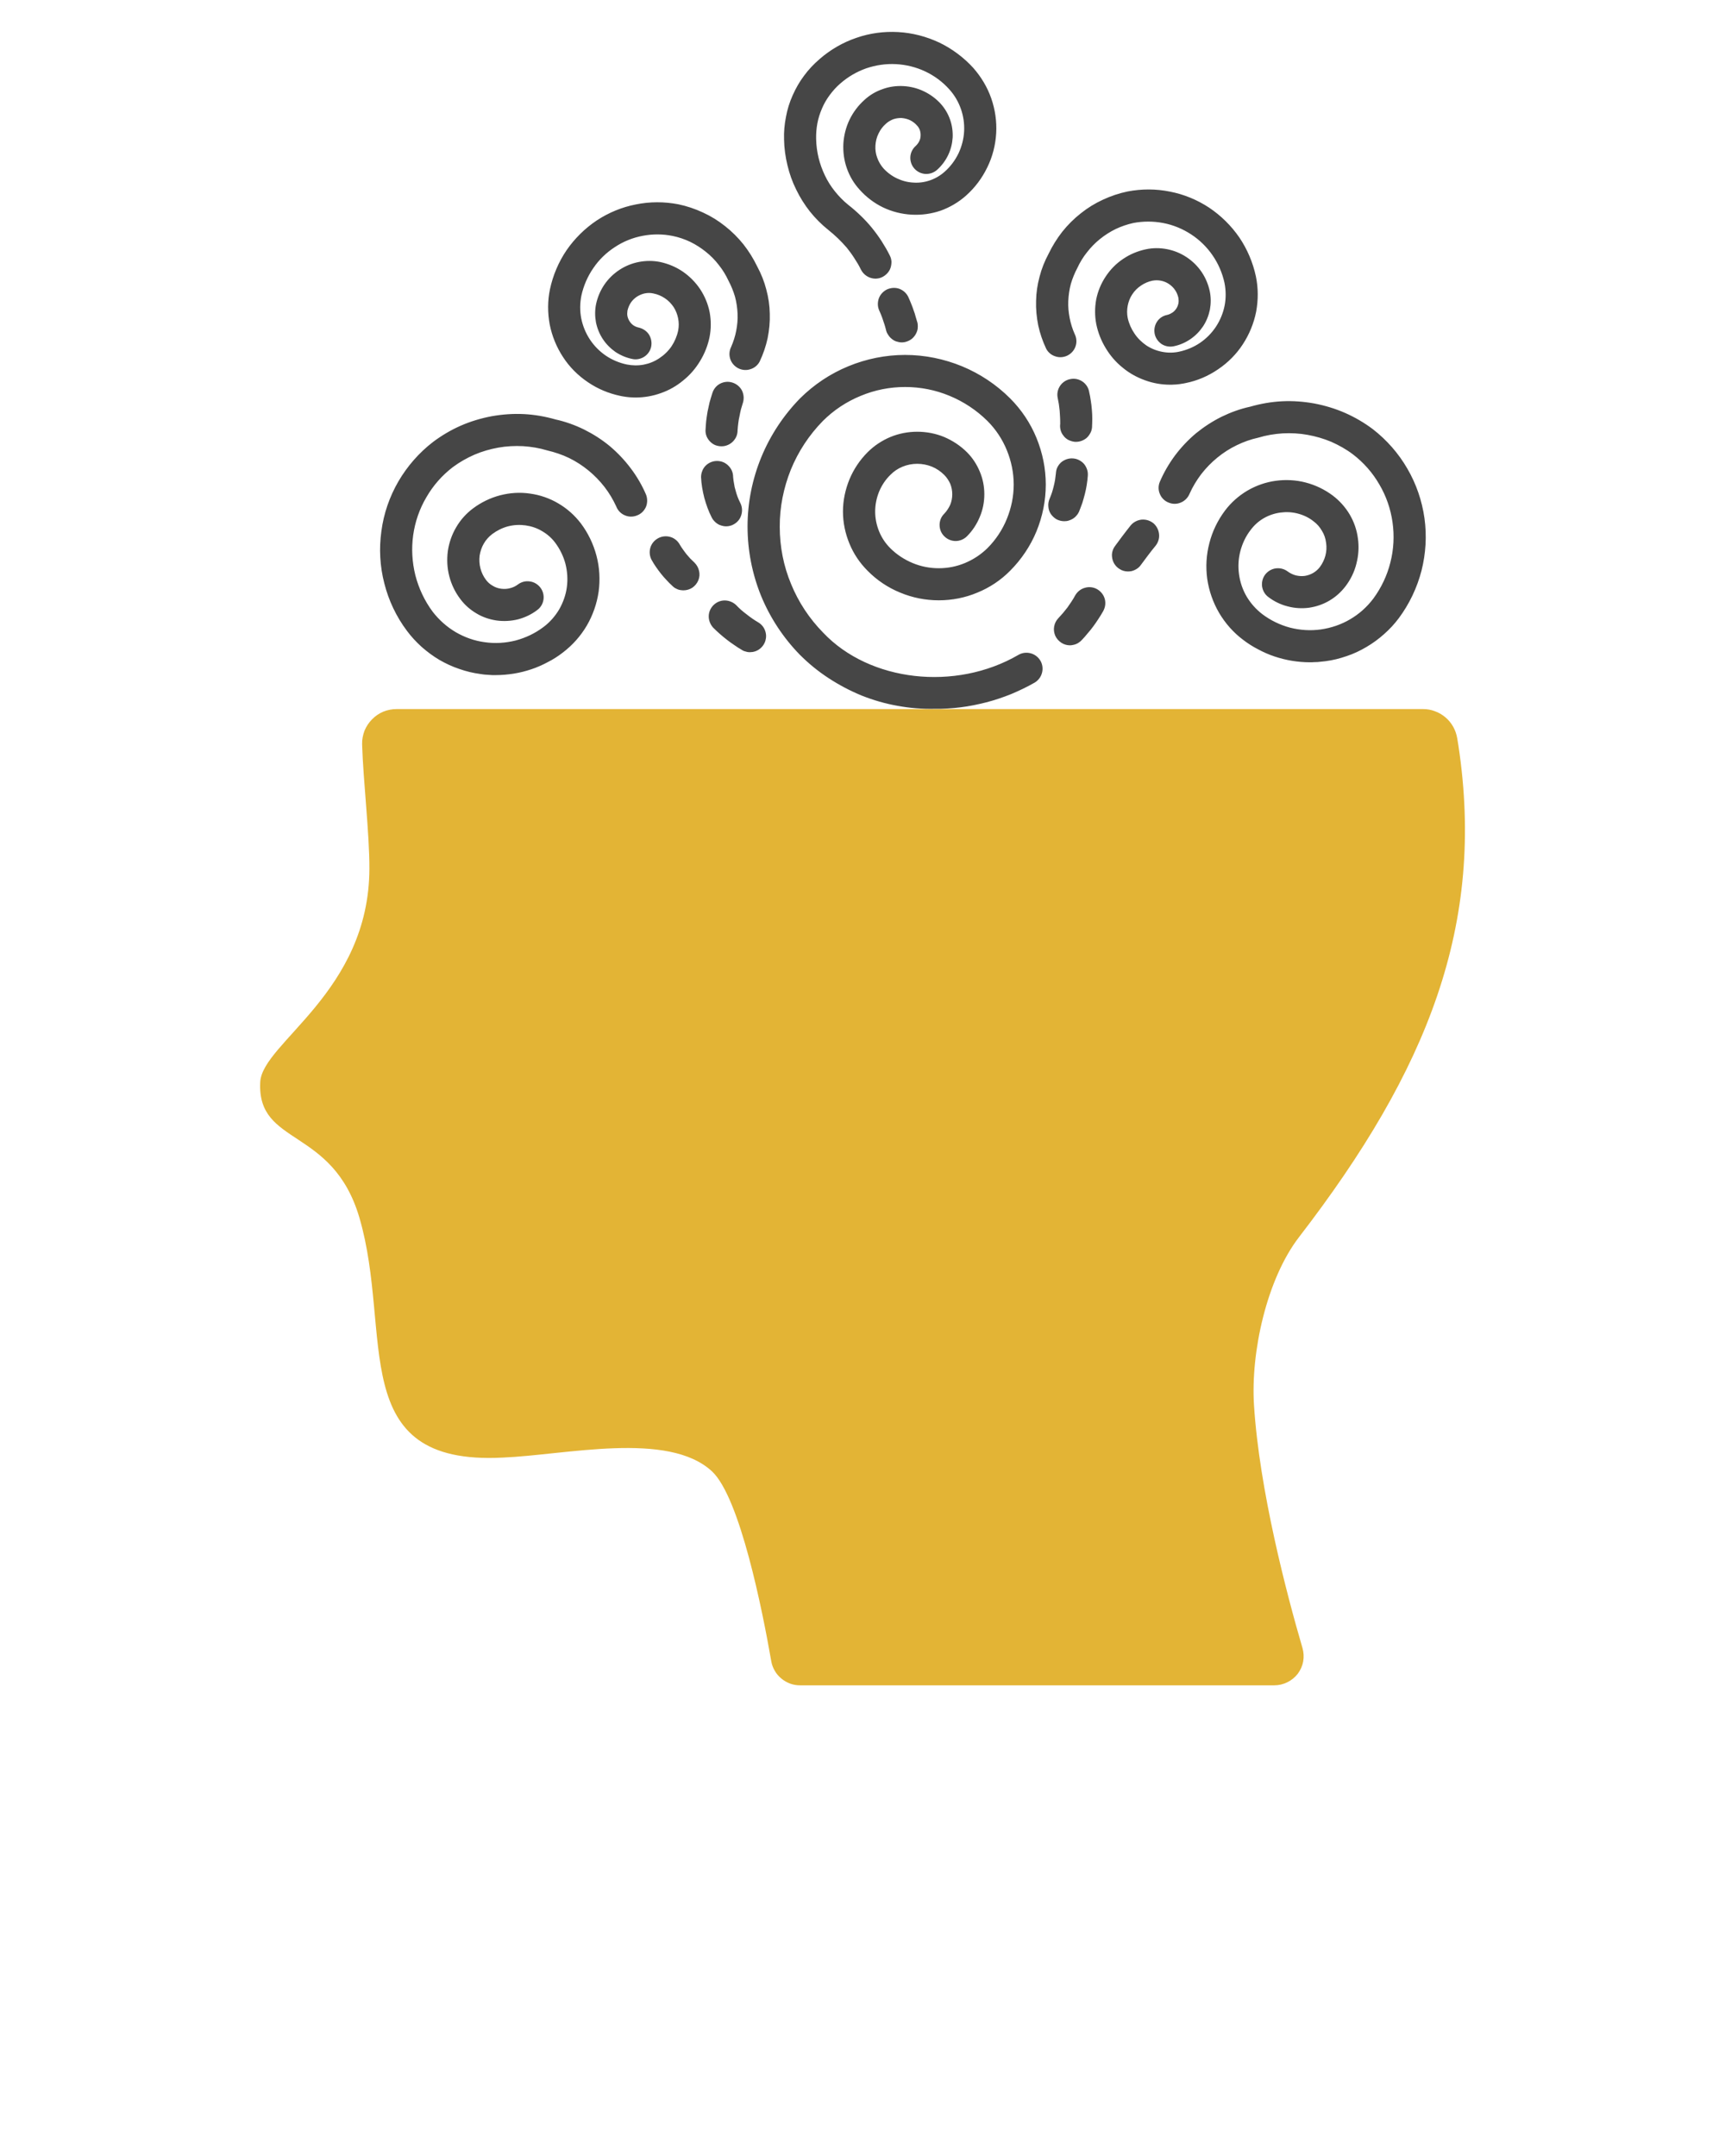 <svg xmlns="http://www.w3.org/2000/svg" viewBox="0 0 128 160" width="128" height="160">
	<style>
		tspan { white-space:pre }
		.shp0 { fill: #e3b435 } 
		.shp1 { fill: #464646 } 
	</style>
	<g id="Layer">
		<path id="Layer" class="shp0" d="M93.05 104.28C92.8 100.35 93.99 94.93 96.39 91.81C105.97 79.37 110.22 68.6 108.22 55.34C108.19 55.15 108.16 54.97 108.13 54.79C108.08 54.49 107.98 54.2 107.83 53.93C107.68 53.67 107.49 53.43 107.25 53.23C107.02 53.04 106.76 52.88 106.47 52.78C106.19 52.67 105.89 52.62 105.58 52.62L29.45 52.62C29.11 52.62 28.77 52.68 28.45 52.81C28.14 52.94 27.85 53.13 27.61 53.38C27.37 53.62 27.18 53.91 27.05 54.22C26.93 54.54 26.86 54.88 26.87 55.22L26.87 55.25C26.95 57.93 27.42 61.88 27.41 64.46C27.39 73.62 19.46 77.38 19.31 80.3C19.06 85.09 24.68 83.59 26.67 90.37C29.19 98.97 25.58 108.78 37.3 108.17C41.97 107.98 49.57 106.17 52.83 109.19C54.91 111.13 56.58 119.55 57.23 123.28C57.27 123.53 57.36 123.77 57.49 123.99C57.61 124.21 57.78 124.4 57.97 124.56C58.17 124.73 58.39 124.85 58.62 124.94C58.86 125.03 59.11 125.07 59.36 125.07L94.56 125.07C94.9 125.07 95.23 124.99 95.53 124.84C95.83 124.69 96.09 124.48 96.3 124.21C96.5 123.94 96.64 123.63 96.7 123.3C96.76 122.97 96.74 122.63 96.65 122.31C95.47 118.28 93.45 110.58 93.05 104.28Z" />
		<path id="Layer" class="shp1" d="M69.36 52.6C68.43 52.62 67.51 52.55 66.6 52.38C65.69 52.22 64.8 51.96 63.94 51.62C63.09 51.27 62.27 50.84 61.49 50.33C60.72 49.83 60 49.24 59.35 48.59C58.12 47.33 57.14 45.84 56.47 44.21C55.81 42.58 55.47 40.83 55.47 39.07C55.47 37.31 55.82 35.56 56.49 33.93C57.16 32.3 58.14 30.82 59.37 29.56C60.4 28.54 61.61 27.73 62.95 27.18C64.28 26.63 65.72 26.34 67.16 26.34C68.61 26.34 70.04 26.63 71.38 27.18C72.71 27.73 73.93 28.54 74.95 29.56C75.79 30.4 76.46 31.4 76.91 32.5C77.36 33.6 77.6 34.77 77.6 35.96C77.6 37.15 77.36 38.33 76.91 39.43C76.46 40.52 75.79 41.52 74.95 42.36C74.26 43.06 73.43 43.61 72.52 43.98C71.62 44.36 70.64 44.55 69.66 44.55C68.68 44.55 67.71 44.36 66.8 43.98C65.89 43.61 65.07 43.06 64.38 42.36C63.8 41.78 63.34 41.1 63.03 40.34C62.72 39.59 62.55 38.78 62.55 37.96C62.55 37.15 62.72 36.34 63.03 35.58C63.34 34.83 63.8 34.14 64.38 33.56C64.86 33.08 65.43 32.7 66.07 32.43C66.7 32.17 67.38 32.04 68.06 32.04C68.75 32.04 69.43 32.17 70.06 32.43C70.69 32.7 71.27 33.08 71.75 33.56C72.16 33.97 72.48 34.46 72.7 34.99C72.93 35.53 73.04 36.1 73.04 36.68C73.04 37.26 72.93 37.83 72.7 38.37C72.48 38.9 72.16 39.39 71.75 39.8C71.53 40.02 71.22 40.15 70.91 40.15C70.59 40.15 70.29 40.02 70.07 39.8C69.84 39.58 69.72 39.27 69.72 38.96C69.72 38.64 69.84 38.34 70.07 38.12C70.25 37.93 70.4 37.7 70.51 37.46C70.61 37.21 70.66 36.95 70.66 36.68C70.66 36.41 70.61 36.15 70.51 35.9C70.4 35.66 70.25 35.43 70.07 35.25C69.8 34.98 69.49 34.77 69.15 34.63C68.8 34.49 68.43 34.42 68.06 34.42C67.69 34.42 67.32 34.49 66.98 34.63C66.63 34.77 66.32 34.98 66.06 35.25C65.7 35.6 65.42 36.03 65.23 36.49C65.04 36.96 64.94 37.46 64.94 37.96C64.94 38.47 65.04 38.96 65.23 39.43C65.42 39.9 65.7 40.32 66.06 40.68C66.53 41.15 67.09 41.52 67.71 41.78C68.33 42.04 68.99 42.17 69.66 42.17C70.33 42.17 70.99 42.04 71.61 41.78C72.23 41.52 72.79 41.15 73.27 40.68C73.89 40.06 74.38 39.32 74.71 38.51C75.04 37.7 75.22 36.84 75.22 35.96C75.22 35.08 75.04 34.22 74.71 33.41C74.38 32.6 73.89 31.86 73.27 31.24C72.46 30.44 71.51 29.81 70.47 29.38C69.42 28.94 68.3 28.72 67.16 28.72C66.03 28.72 64.91 28.94 63.86 29.38C62.81 29.81 61.86 30.44 61.06 31.24C60.04 32.28 59.23 33.51 58.68 34.86C58.14 36.21 57.85 37.65 57.86 39.1C57.86 40.56 58.14 42 58.7 43.34C59.25 44.69 60.06 45.91 61.08 46.95C64.52 50.59 70.89 51.32 75.57 48.6C75.84 48.44 76.17 48.4 76.47 48.48C76.78 48.56 77.04 48.76 77.2 49.03C77.36 49.3 77.4 49.63 77.32 49.93C77.24 50.24 77.04 50.5 76.77 50.66C76.21 50.98 75.62 51.26 75.03 51.51C74.43 51.75 73.81 51.96 73.19 52.12C72.56 52.28 71.93 52.41 71.29 52.49C70.65 52.57 70 52.61 69.36 52.6L69.36 52.6ZM79.39 47.89C79.16 47.89 78.93 47.82 78.74 47.69C78.55 47.56 78.39 47.38 78.3 47.17C78.21 46.96 78.18 46.72 78.22 46.5C78.26 46.27 78.36 46.06 78.52 45.89C78.64 45.76 78.76 45.63 78.88 45.49C78.99 45.36 79.1 45.22 79.21 45.08C79.31 44.94 79.41 44.79 79.51 44.64C79.61 44.49 79.7 44.34 79.78 44.19C79.94 43.91 80.2 43.7 80.51 43.62C80.81 43.53 81.14 43.57 81.42 43.73C81.69 43.89 81.9 44.15 81.98 44.46C82.06 44.77 82.01 45.09 81.85 45.37C81.74 45.56 81.63 45.75 81.5 45.94C81.38 46.13 81.25 46.31 81.12 46.49C80.99 46.67 80.85 46.84 80.7 47.01C80.56 47.19 80.41 47.35 80.26 47.51C80.2 47.57 80.14 47.63 80.07 47.67C80.01 47.72 79.94 47.76 79.86 47.79C79.79 47.82 79.71 47.85 79.63 47.86C79.55 47.88 79.47 47.89 79.39 47.89L79.39 47.89ZM97.2 49.15C96.76 49.15 96.31 49.11 95.87 49.04C95.44 48.97 95 48.86 94.58 48.72C94.16 48.58 93.75 48.4 93.36 48.19C92.97 47.99 92.59 47.75 92.24 47.48C91.52 46.94 90.92 46.26 90.46 45.48C90.01 44.71 89.71 43.85 89.58 42.96C89.46 42.07 89.51 41.17 89.74 40.3C89.96 39.43 90.36 38.61 90.9 37.89C91.35 37.29 91.92 36.79 92.56 36.41C93.21 36.03 93.93 35.78 94.67 35.68C95.41 35.58 96.17 35.62 96.89 35.81C97.62 36 98.3 36.33 98.9 36.78C99.4 37.16 99.83 37.64 100.15 38.18C100.47 38.72 100.68 39.33 100.76 39.95C100.85 40.58 100.81 41.21 100.65 41.83C100.5 42.44 100.22 43.01 99.84 43.51C99.51 43.94 99.11 44.3 98.65 44.57C98.18 44.85 97.67 45.02 97.14 45.1C96.61 45.17 96.07 45.14 95.55 45C95.03 44.87 94.54 44.63 94.12 44.31C93.86 44.12 93.7 43.84 93.65 43.52C93.61 43.21 93.69 42.89 93.88 42.64C94.07 42.39 94.36 42.22 94.67 42.18C94.98 42.14 95.3 42.22 95.55 42.41C95.73 42.54 95.93 42.64 96.15 42.7C96.37 42.75 96.59 42.77 96.81 42.74C97.03 42.71 97.25 42.63 97.44 42.52C97.63 42.41 97.8 42.26 97.94 42.08C98.13 41.82 98.27 41.53 98.35 41.23C98.43 40.92 98.45 40.6 98.4 40.28C98.36 39.96 98.26 39.66 98.09 39.39C97.93 39.11 97.72 38.87 97.46 38.68C97.12 38.41 96.72 38.22 96.29 38.11C95.87 38 95.43 37.98 95 38.04C94.56 38.1 94.15 38.24 93.77 38.46C93.39 38.68 93.06 38.98 92.8 39.33C92.44 39.79 92.19 40.33 92.04 40.89C91.89 41.46 91.86 42.05 91.94 42.63C92.02 43.21 92.21 43.77 92.51 44.28C92.81 44.78 93.2 45.22 93.67 45.58C94.28 46.04 94.98 46.38 95.73 46.58C96.48 46.77 97.26 46.82 98.02 46.71C98.78 46.6 99.52 46.35 100.18 45.96C100.85 45.57 101.43 45.05 101.9 44.43C102.49 43.63 102.93 42.71 103.17 41.74C103.42 40.77 103.47 39.75 103.33 38.76C103.19 37.77 102.86 36.81 102.35 35.95C101.85 35.08 101.18 34.32 100.38 33.71C99.89 33.34 99.35 33.04 98.79 32.79C98.22 32.55 97.63 32.38 97.02 32.27C96.42 32.16 95.8 32.13 95.19 32.16C94.57 32.2 93.96 32.3 93.37 32.48C92.82 32.6 92.28 32.79 91.77 33.04C91.25 33.29 90.77 33.6 90.33 33.96C89.89 34.32 89.49 34.73 89.14 35.18C88.8 35.63 88.5 36.12 88.27 36.64C88.15 36.93 87.92 37.17 87.63 37.29C87.34 37.42 87.01 37.42 86.72 37.3C86.43 37.19 86.19 36.96 86.07 36.67C85.94 36.38 85.94 36.05 86.06 35.76C86.36 35.06 86.74 34.41 87.19 33.8C87.64 33.2 88.16 32.65 88.74 32.16C89.33 31.68 89.96 31.27 90.64 30.93C91.32 30.6 92.03 30.34 92.77 30.18C93.54 29.96 94.33 29.82 95.13 29.78C95.93 29.74 96.73 29.8 97.51 29.94C98.3 30.09 99.07 30.32 99.8 30.64C100.53 30.96 101.23 31.37 101.87 31.85C102.9 32.65 103.78 33.65 104.43 34.78C105.09 35.91 105.52 37.17 105.7 38.46C105.88 39.76 105.8 41.08 105.48 42.35C105.15 43.62 104.58 44.82 103.8 45.87C103.48 46.3 103.11 46.7 102.7 47.06C102.3 47.42 101.86 47.74 101.4 48.01C100.93 48.29 100.44 48.52 99.93 48.69C99.41 48.87 98.89 49 98.35 49.07C98.26 49.08 98.16 49.09 98.06 49.1C97.97 49.11 97.87 49.12 97.78 49.13C97.68 49.13 97.58 49.14 97.49 49.14C97.39 49.15 97.3 49.15 97.2 49.15L97.2 49.15ZM86.83 28.55C86.19 28.55 85.56 28.44 84.96 28.22C84.35 28 83.79 27.69 83.3 27.28C82.8 26.88 82.38 26.39 82.05 25.84C81.72 25.3 81.48 24.7 81.35 24.07C81.23 23.47 81.23 22.84 81.34 22.23C81.46 21.62 81.7 21.04 82.04 20.53C82.38 20.01 82.82 19.56 83.33 19.22C83.84 18.87 84.42 18.63 85.03 18.5C85.54 18.39 86.07 18.39 86.59 18.49C87.11 18.59 87.6 18.79 88.04 19.08C88.48 19.37 88.86 19.74 89.16 20.18C89.46 20.62 89.66 21.11 89.77 21.62C89.86 22.07 89.86 22.52 89.78 22.97C89.69 23.41 89.52 23.84 89.27 24.22C89.02 24.59 88.7 24.92 88.33 25.17C87.95 25.43 87.53 25.61 87.08 25.7C86.78 25.76 86.45 25.7 86.19 25.53C85.93 25.35 85.74 25.08 85.68 24.77C85.62 24.46 85.68 24.14 85.85 23.88C86.02 23.61 86.3 23.43 86.61 23.37C86.74 23.34 86.87 23.28 86.99 23.2C87.11 23.13 87.2 23.02 87.28 22.91C87.36 22.79 87.41 22.66 87.44 22.52C87.47 22.38 87.46 22.24 87.44 22.1C87.39 21.89 87.31 21.69 87.19 21.52C87.07 21.34 86.91 21.19 86.73 21.07C86.55 20.95 86.35 20.87 86.14 20.83C85.93 20.79 85.72 20.79 85.51 20.83C85.21 20.89 84.92 21.02 84.67 21.19C84.41 21.36 84.19 21.58 84.02 21.84C83.85 22.09 83.74 22.38 83.68 22.68C83.62 22.99 83.62 23.3 83.68 23.6C83.77 24.01 83.94 24.4 84.18 24.75C84.41 25.1 84.72 25.4 85.07 25.64C85.42 25.87 85.82 26.03 86.24 26.11C86.65 26.19 87.08 26.19 87.49 26.1C88.05 25.98 88.58 25.76 89.05 25.44C89.52 25.12 89.92 24.71 90.23 24.24C90.54 23.77 90.76 23.23 90.87 22.68C90.98 22.12 90.97 21.54 90.86 20.99C90.7 20.26 90.4 19.56 89.97 18.94C89.55 18.33 89.01 17.8 88.38 17.39C87.75 16.98 87.05 16.69 86.31 16.55C85.58 16.41 84.82 16.41 84.09 16.55C83.64 16.65 83.2 16.8 82.78 17C82.37 17.2 81.98 17.45 81.62 17.74C81.26 18.03 80.94 18.36 80.66 18.72C80.37 19.08 80.13 19.48 79.94 19.89C79.74 20.27 79.58 20.66 79.46 21.07C79.35 21.48 79.29 21.9 79.27 22.33C79.25 22.75 79.29 23.18 79.37 23.59C79.45 24.01 79.58 24.42 79.75 24.8C79.89 25.08 79.91 25.41 79.81 25.7C79.71 26 79.49 26.24 79.22 26.38C78.94 26.52 78.62 26.55 78.32 26.45C78.02 26.36 77.77 26.15 77.63 25.88C77.37 25.33 77.17 24.75 77.04 24.15C76.92 23.55 76.86 22.94 76.88 22.33C76.89 21.72 76.98 21.12 77.14 20.53C77.29 19.94 77.52 19.37 77.81 18.83C78.09 18.25 78.43 17.7 78.83 17.19C79.23 16.69 79.69 16.23 80.2 15.83C80.7 15.43 81.25 15.09 81.84 14.82C82.42 14.55 83.04 14.34 83.67 14.21C84.71 14.01 85.78 14.01 86.81 14.22C87.85 14.42 88.84 14.83 89.72 15.41C90.6 16 91.36 16.75 91.96 17.62C92.55 18.49 92.97 19.48 93.19 20.51C93.37 21.37 93.37 22.26 93.21 23.13C93.04 23.99 92.7 24.82 92.22 25.55C91.74 26.29 91.11 26.92 90.38 27.41C89.65 27.91 88.83 28.26 87.97 28.43C87.88 28.45 87.78 28.47 87.69 28.48C87.59 28.5 87.5 28.51 87.4 28.52C87.31 28.53 87.21 28.54 87.12 28.54C87.02 28.55 86.93 28.55 86.83 28.55L86.83 28.55ZM83.7 42.41C83.48 42.41 83.26 42.35 83.08 42.23C82.89 42.12 82.74 41.95 82.64 41.76C82.54 41.56 82.5 41.34 82.51 41.12C82.53 40.9 82.61 40.69 82.74 40.52C83.58 39.37 83.86 39.05 83.9 38.99C84.11 38.74 84.41 38.59 84.73 38.56C85.05 38.54 85.36 38.64 85.61 38.85C85.85 39.07 85.99 39.37 86.01 39.69C86.03 40.01 85.91 40.32 85.7 40.56C85.69 40.57 85.44 40.86 84.66 41.92C84.61 42 84.54 42.07 84.47 42.13C84.4 42.19 84.32 42.24 84.24 42.28C84.16 42.32 84.07 42.36 83.98 42.38C83.89 42.4 83.79 42.41 83.7 42.41ZM55.65 48.4C55.6 48.4 55.54 48.4 55.49 48.39C55.43 48.38 55.38 48.37 55.33 48.35C55.27 48.34 55.22 48.32 55.17 48.3C55.12 48.28 55.08 48.25 55.03 48.22C54.84 48.11 54.65 47.99 54.47 47.86C54.28 47.74 54.1 47.6 53.93 47.47C53.75 47.33 53.58 47.19 53.41 47.04C53.24 46.89 53.08 46.74 52.92 46.58C52.71 46.35 52.59 46.05 52.59 45.74C52.59 45.43 52.72 45.13 52.94 44.91C53.16 44.69 53.46 44.56 53.77 44.56C54.08 44.56 54.38 44.68 54.61 44.89C54.73 45.02 54.86 45.14 54.99 45.26C55.12 45.37 55.26 45.49 55.4 45.59C55.54 45.7 55.68 45.81 55.83 45.91C55.97 46.01 56.12 46.1 56.27 46.19C56.5 46.33 56.67 46.53 56.76 46.77C56.86 47.02 56.87 47.28 56.8 47.53C56.73 47.78 56.58 48 56.37 48.16C56.16 48.32 55.91 48.4 55.65 48.4ZM36.8 50.1C36.7 50.1 36.61 50.1 36.51 50.1C36.41 50.09 36.32 50.09 36.22 50.08C36.13 50.07 36.03 50.07 35.93 50.06C35.84 50.05 35.74 50.03 35.65 50.02C35.11 49.95 34.58 49.82 34.07 49.64C33.56 49.47 33.07 49.24 32.6 48.97C32.13 48.69 31.7 48.37 31.29 48.01C30.89 47.65 30.52 47.25 30.2 46.82C29.41 45.77 28.84 44.57 28.52 43.3C28.19 42.04 28.12 40.71 28.3 39.42C28.47 38.12 28.9 36.87 29.56 35.73C30.22 34.6 31.09 33.6 32.13 32.8C32.77 32.32 33.46 31.91 34.19 31.59C34.92 31.27 35.69 31.04 36.48 30.89C37.27 30.75 38.07 30.69 38.87 30.73C39.67 30.77 40.46 30.91 41.23 31.13C41.96 31.29 42.68 31.55 43.35 31.88C44.03 32.22 44.67 32.63 45.25 33.11C45.83 33.6 46.35 34.15 46.8 34.75C47.26 35.36 47.64 36.01 47.94 36.71C48.05 37 48.05 37.33 47.93 37.62C47.8 37.91 47.57 38.14 47.27 38.25C46.98 38.37 46.65 38.37 46.36 38.24C46.07 38.12 45.84 37.88 45.73 37.59C45.49 37.07 45.2 36.58 44.85 36.13C44.5 35.68 44.1 35.27 43.66 34.91C43.22 34.55 42.74 34.24 42.23 33.99C41.71 33.74 41.17 33.56 40.62 33.43C40.03 33.25 39.42 33.15 38.81 33.11C38.19 33.08 37.58 33.11 36.97 33.22C36.36 33.33 35.77 33.5 35.21 33.74C34.64 33.99 34.11 34.29 33.61 34.66C32.81 35.27 32.14 36.03 31.64 36.9C31.13 37.76 30.8 38.72 30.66 39.71C30.52 40.71 30.58 41.72 30.82 42.69C31.07 43.66 31.5 44.58 32.1 45.39C32.57 46 33.15 46.52 33.81 46.91C34.48 47.3 35.21 47.56 35.98 47.66C36.74 47.77 37.52 47.72 38.27 47.53C39.01 47.33 39.71 47 40.33 46.53C40.8 46.18 41.19 45.73 41.49 45.23C41.78 44.72 41.98 44.17 42.06 43.59C42.14 43 42.1 42.41 41.96 41.85C41.81 41.28 41.55 40.75 41.2 40.28C40.94 39.93 40.61 39.64 40.23 39.42C39.85 39.19 39.43 39.05 39 38.99C38.57 38.93 38.13 38.95 37.7 39.06C37.28 39.17 36.88 39.37 36.53 39.63C36.28 39.82 36.06 40.06 35.9 40.34C35.74 40.61 35.64 40.92 35.59 41.23C35.55 41.55 35.57 41.87 35.65 42.18C35.73 42.49 35.87 42.78 36.06 43.03C36.19 43.21 36.36 43.36 36.56 43.47C36.75 43.59 36.96 43.66 37.18 43.69C37.41 43.72 37.63 43.71 37.85 43.65C38.06 43.6 38.27 43.5 38.45 43.36C38.7 43.18 39.01 43.1 39.32 43.15C39.63 43.19 39.91 43.36 40.1 43.61C40.29 43.86 40.37 44.17 40.33 44.48C40.29 44.79 40.13 45.07 39.88 45.26C39.45 45.59 38.97 45.82 38.45 45.96C37.93 46.09 37.39 46.12 36.86 46.05C36.32 45.97 35.81 45.8 35.35 45.52C34.89 45.25 34.48 44.89 34.16 44.46C33.78 43.96 33.5 43.39 33.34 42.77C33.18 42.16 33.15 41.53 33.23 40.9C33.32 40.28 33.53 39.67 33.85 39.13C34.17 38.58 34.59 38.11 35.1 37.73C35.7 37.28 36.38 36.95 37.1 36.76C37.83 36.57 38.58 36.52 39.33 36.63C40.07 36.73 40.79 36.98 41.43 37.36C42.08 37.74 42.64 38.24 43.1 38.84C43.64 39.56 44.03 40.37 44.26 41.24C44.49 42.11 44.54 43.02 44.42 43.91C44.29 44.8 43.99 45.66 43.54 46.43C43.08 47.21 42.48 47.88 41.76 48.43C41.41 48.7 41.04 48.94 40.64 49.14C40.25 49.35 39.84 49.53 39.42 49.67C39 49.81 38.57 49.92 38.13 49.99C37.69 50.06 37.24 50.1 36.8 50.1L36.8 50.1ZM50.71 43.81C50.64 43.81 50.56 43.8 50.49 43.79C50.41 43.78 50.34 43.76 50.27 43.73C50.2 43.7 50.14 43.67 50.07 43.63C50.01 43.59 49.95 43.54 49.9 43.49C49.74 43.35 49.6 43.2 49.46 43.05C49.31 42.9 49.18 42.74 49.05 42.58C48.92 42.42 48.8 42.25 48.68 42.08C48.56 41.91 48.45 41.73 48.35 41.55C48.2 41.27 48.17 40.94 48.26 40.64C48.35 40.34 48.56 40.09 48.84 39.94C49.12 39.79 49.44 39.76 49.75 39.85C50.05 39.94 50.3 40.15 50.45 40.43C50.52 40.55 50.6 40.67 50.68 40.78C50.77 40.9 50.85 41.02 50.94 41.13C51.03 41.24 51.13 41.35 51.22 41.45C51.32 41.55 51.42 41.65 51.53 41.75C51.7 41.92 51.82 42.13 51.87 42.36C51.93 42.59 51.91 42.84 51.82 43.06C51.73 43.28 51.58 43.47 51.38 43.61C51.18 43.74 50.95 43.81 50.71 43.81L50.71 43.81ZM79.85 32.79C79.84 32.79 79.82 32.79 79.81 32.79C79.8 32.79 79.79 32.79 79.78 32.79C79.76 32.79 79.75 32.79 79.74 32.79C79.73 32.78 79.71 32.78 79.7 32.78C79.55 32.76 79.4 32.71 79.26 32.64C79.12 32.56 79 32.46 78.91 32.33C78.81 32.21 78.74 32.07 78.7 31.92C78.66 31.77 78.65 31.61 78.67 31.45L78.67 31.45C78.67 31.29 78.67 31.13 78.66 30.97C78.65 30.8 78.64 30.64 78.63 30.48C78.61 30.32 78.59 30.15 78.57 29.99C78.54 29.83 78.51 29.67 78.48 29.51C78.42 29.2 78.49 28.88 78.67 28.62C78.85 28.36 79.13 28.18 79.44 28.13C79.75 28.07 80.07 28.14 80.33 28.32C80.59 28.5 80.77 28.78 80.82 29.09C80.87 29.3 80.91 29.52 80.94 29.74C80.98 29.96 81 30.19 81.02 30.41C81.04 30.63 81.05 30.85 81.05 31.08C81.05 31.3 81.04 31.52 81.03 31.74C81.01 31.89 80.97 32.03 80.9 32.15C80.83 32.28 80.74 32.4 80.64 32.49C80.53 32.59 80.4 32.66 80.27 32.71C80.14 32.76 79.99 32.79 79.85 32.79L79.85 32.79ZM47.17 29.5C47.07 29.5 46.98 29.5 46.88 29.49C46.79 29.49 46.69 29.48 46.6 29.47C46.5 29.46 46.41 29.45 46.31 29.43C46.22 29.42 46.12 29.4 46.03 29.38C45.17 29.2 44.35 28.86 43.62 28.36C42.89 27.87 42.26 27.24 41.78 26.5C41.3 25.77 40.96 24.94 40.79 24.08C40.63 23.21 40.63 22.32 40.81 21.46C41.03 20.43 41.45 19.44 42.04 18.57C42.64 17.7 43.4 16.95 44.28 16.36C45.16 15.78 46.15 15.37 47.19 15.17C48.22 14.96 49.29 14.96 50.33 15.16C50.96 15.29 51.58 15.5 52.16 15.77C52.75 16.04 53.3 16.38 53.8 16.78C54.31 17.18 54.77 17.64 55.17 18.14C55.57 18.65 55.91 19.2 56.19 19.78C56.48 20.32 56.71 20.89 56.86 21.48C57.02 22.07 57.11 22.67 57.12 23.28C57.14 23.89 57.08 24.5 56.96 25.1C56.83 25.7 56.63 26.28 56.37 26.83C56.23 27.1 55.98 27.31 55.68 27.4C55.38 27.5 55.06 27.47 54.78 27.33C54.51 27.19 54.29 26.95 54.19 26.65C54.09 26.36 54.11 26.03 54.25 25.75C54.42 25.36 54.55 24.96 54.63 24.54C54.71 24.12 54.75 23.7 54.73 23.28C54.71 22.85 54.65 22.43 54.54 22.02C54.42 21.61 54.26 21.22 54.06 20.84C53.87 20.43 53.63 20.03 53.34 19.67C53.06 19.3 52.74 18.98 52.38 18.69C52.02 18.4 51.63 18.15 51.22 17.95C50.8 17.75 50.36 17.6 49.91 17.51C49.18 17.36 48.42 17.36 47.69 17.5C46.95 17.64 46.25 17.92 45.62 18.34C44.99 18.75 44.45 19.27 44.03 19.89C43.6 20.51 43.3 21.21 43.14 21.94C43.03 22.49 43.02 23.07 43.13 23.63C43.24 24.18 43.46 24.72 43.77 25.19C44.08 25.66 44.48 26.07 44.95 26.39C45.42 26.71 45.95 26.93 46.51 27.05C46.92 27.13 47.35 27.14 47.77 27.06C48.18 26.98 48.58 26.82 48.93 26.58C49.28 26.35 49.59 26.05 49.83 25.7C50.06 25.35 50.23 24.96 50.32 24.54C50.38 24.24 50.38 23.93 50.32 23.63C50.26 23.33 50.15 23.04 49.98 22.78C49.81 22.53 49.59 22.3 49.33 22.13C49.08 21.96 48.79 21.84 48.49 21.78C48.28 21.73 48.07 21.73 47.86 21.77C47.65 21.81 47.45 21.9 47.27 22.01C47.09 22.13 46.93 22.28 46.81 22.46C46.69 22.64 46.61 22.84 46.56 23.05C46.54 23.19 46.53 23.33 46.56 23.47C46.59 23.6 46.64 23.73 46.72 23.85C46.8 23.97 46.89 24.07 47.01 24.15C47.13 24.23 47.26 24.28 47.4 24.31C47.7 24.38 47.98 24.56 48.15 24.82C48.32 25.09 48.38 25.41 48.32 25.72C48.26 26.03 48.07 26.3 47.81 26.47C47.55 26.64 47.22 26.71 46.92 26.64C46.47 26.55 46.05 26.37 45.67 26.12C45.3 25.86 44.98 25.54 44.73 25.16C44.48 24.78 44.31 24.36 44.22 23.91C44.14 23.47 44.14 23.01 44.23 22.57C44.34 22.05 44.55 21.56 44.84 21.13C45.14 20.69 45.52 20.32 45.96 20.03C46.4 19.74 46.89 19.54 47.41 19.44C47.93 19.34 48.46 19.34 48.97 19.44C49.58 19.57 50.16 19.81 50.67 20.16C51.18 20.51 51.62 20.96 51.96 21.47C52.3 21.99 52.54 22.57 52.66 23.18C52.77 23.79 52.77 24.41 52.65 25.02C52.52 25.65 52.28 26.25 51.95 26.79C51.62 27.34 51.2 27.83 50.7 28.23C50.21 28.64 49.65 28.96 49.05 29.17C48.44 29.39 47.81 29.5 47.17 29.5ZM53.54 33.12C53.38 33.12 53.23 33.09 53.09 33.04C52.94 32.98 52.81 32.89 52.7 32.78C52.59 32.67 52.5 32.54 52.44 32.4C52.38 32.26 52.35 32.11 52.35 31.95C52.36 31.72 52.38 31.48 52.4 31.25C52.43 31.02 52.46 30.79 52.5 30.56C52.55 30.33 52.6 30.1 52.65 29.87C52.71 29.65 52.78 29.42 52.85 29.2C52.94 28.89 53.14 28.63 53.42 28.48C53.7 28.33 54.03 28.29 54.34 28.39C54.64 28.48 54.9 28.69 55.05 28.97C55.19 29.25 55.22 29.58 55.13 29.88C55.08 30.05 55.03 30.22 54.98 30.38C54.94 30.55 54.9 30.73 54.87 30.9C54.83 31.07 54.8 31.24 54.78 31.42C54.76 31.59 54.74 31.76 54.73 31.94C54.73 32.09 54.7 32.25 54.64 32.39C54.58 32.53 54.49 32.66 54.38 32.77C54.27 32.88 54.14 32.97 53.99 33.03C53.85 33.09 53.7 33.12 53.54 33.12L53.54 33.12ZM64.96 20.68C64.85 20.68 64.74 20.66 64.63 20.63C64.52 20.6 64.42 20.55 64.32 20.49C64.23 20.43 64.14 20.36 64.07 20.28C63.99 20.19 63.93 20.1 63.88 20C63.74 19.71 63.58 19.44 63.4 19.17C63.23 18.9 63.04 18.64 62.84 18.39C62.63 18.15 62.41 17.91 62.18 17.69C61.95 17.47 61.71 17.26 61.46 17.06C60.96 16.66 60.5 16.2 60.1 15.7C59.7 15.19 59.36 14.65 59.08 14.07C58.79 13.49 58.58 12.89 58.43 12.26C58.28 11.64 58.19 11 58.18 10.36C58.16 9.79 58.21 9.23 58.32 8.68C58.42 8.12 58.59 7.58 58.82 7.07C59.05 6.55 59.33 6.06 59.67 5.61C60 5.16 60.39 4.75 60.82 4.38C61.61 3.69 62.54 3.15 63.54 2.81C64.54 2.46 65.6 2.32 66.65 2.38C67.71 2.44 68.74 2.71 69.7 3.16C70.65 3.62 71.51 4.26 72.22 5.04C72.8 5.7 73.26 6.46 73.55 7.29C73.84 8.12 73.97 9 73.92 9.88C73.87 10.76 73.65 11.63 73.26 12.42C72.88 13.21 72.35 13.92 71.69 14.51C71.14 15 70.5 15.38 69.81 15.63C69.11 15.87 68.38 15.97 67.64 15.93C66.91 15.89 66.19 15.71 65.52 15.39C64.86 15.07 64.27 14.62 63.78 14.07C63.36 13.61 63.04 13.07 62.84 12.49C62.63 11.9 62.55 11.28 62.58 10.66C62.62 10.04 62.77 9.44 63.04 8.88C63.31 8.32 63.69 7.82 64.15 7.41C64.54 7.05 65 6.78 65.5 6.61C65.99 6.43 66.52 6.36 67.05 6.39C67.57 6.42 68.09 6.55 68.56 6.78C69.04 7.01 69.47 7.33 69.82 7.72C70.12 8.06 70.35 8.45 70.5 8.88C70.65 9.31 70.71 9.76 70.69 10.21C70.66 10.66 70.55 11.11 70.35 11.52C70.16 11.92 69.88 12.29 69.55 12.59C69.31 12.81 69 12.92 68.68 12.91C68.36 12.89 68.06 12.75 67.85 12.51C67.64 12.28 67.53 11.96 67.55 11.64C67.57 11.32 67.72 11.03 67.96 10.82C68.06 10.72 68.15 10.61 68.21 10.48C68.27 10.36 68.31 10.22 68.31 10.08C68.32 9.94 68.3 9.8 68.26 9.67C68.21 9.53 68.14 9.41 68.04 9.31C67.9 9.15 67.73 9.02 67.53 8.92C67.34 8.83 67.13 8.78 66.92 8.76C66.7 8.75 66.49 8.78 66.28 8.85C66.08 8.93 65.89 9.04 65.74 9.18C65.51 9.38 65.32 9.63 65.19 9.91C65.05 10.19 64.98 10.49 64.96 10.79C64.94 11.1 64.98 11.41 65.09 11.7C65.19 11.99 65.35 12.26 65.55 12.49C65.83 12.8 66.18 13.06 66.56 13.24C66.94 13.42 67.35 13.53 67.78 13.55C68.2 13.58 68.62 13.52 69.02 13.38C69.42 13.24 69.79 13.02 70.1 12.74C70.53 12.36 70.87 11.9 71.12 11.39C71.36 10.88 71.51 10.32 71.54 9.75C71.57 9.19 71.49 8.62 71.3 8.08C71.11 7.54 70.82 7.05 70.44 6.63C69.94 6.07 69.33 5.62 68.65 5.3C67.97 4.98 67.24 4.8 66.49 4.76C65.74 4.72 64.99 4.83 64.28 5.07C63.57 5.32 62.92 5.7 62.35 6.2C62.06 6.45 61.8 6.74 61.57 7.05C61.34 7.36 61.14 7.7 60.99 8.06C60.84 8.41 60.72 8.78 60.65 9.16C60.58 9.54 60.55 9.93 60.56 10.32C60.57 10.79 60.63 11.25 60.74 11.71C60.85 12.16 61.01 12.6 61.21 13.02C61.41 13.44 61.66 13.84 61.96 14.21C62.25 14.57 62.58 14.91 62.94 15.2C63.26 15.45 63.57 15.72 63.87 16.01C64.16 16.29 64.44 16.59 64.7 16.91C64.96 17.23 65.2 17.56 65.42 17.9C65.64 18.25 65.85 18.6 66.03 18.97C66.1 19.11 66.14 19.26 66.15 19.42C66.15 19.57 66.13 19.73 66.08 19.88C66.03 20.03 65.95 20.16 65.84 20.28C65.74 20.39 65.61 20.49 65.47 20.56C65.43 20.58 65.39 20.59 65.35 20.61C65.31 20.62 65.27 20.64 65.22 20.65C65.18 20.66 65.14 20.66 65.09 20.67C65.05 20.67 65 20.68 64.96 20.68ZM66.91 25.41C66.77 25.41 66.64 25.38 66.51 25.34C66.38 25.3 66.27 25.23 66.16 25.14C66.06 25.06 65.97 24.96 65.9 24.84C65.82 24.73 65.77 24.61 65.74 24.47C65.71 24.35 65.68 24.23 65.64 24.11C65.6 23.99 65.56 23.87 65.52 23.75C65.48 23.63 65.44 23.51 65.39 23.39C65.34 23.28 65.3 23.16 65.24 23.04C65.11 22.75 65.11 22.42 65.22 22.12C65.34 21.82 65.57 21.59 65.86 21.46C66.16 21.34 66.49 21.33 66.78 21.45C67.08 21.58 67.31 21.81 67.43 22.11C67.5 22.26 67.56 22.41 67.62 22.56C67.68 22.71 67.74 22.86 67.79 23.02C67.85 23.17 67.9 23.33 67.94 23.49C67.99 23.64 68.03 23.8 68.08 23.96C68.11 24.11 68.11 24.27 68.09 24.42C68.06 24.58 68 24.72 67.92 24.85C67.83 24.99 67.73 25.1 67.6 25.19C67.47 25.28 67.33 25.34 67.17 25.38C67.15 25.38 67.13 25.39 67.11 25.39C67.09 25.4 67.06 25.4 67.04 25.4C67.02 25.4 67 25.41 66.97 25.41C66.95 25.41 66.93 25.41 66.91 25.41ZM53.87 39.06C53.76 39.06 53.65 39.04 53.55 39.01C53.44 38.98 53.34 38.94 53.25 38.88C53.15 38.82 53.07 38.75 53 38.67C52.92 38.59 52.86 38.5 52.81 38.4C52.69 38.17 52.59 37.93 52.5 37.69C52.41 37.44 52.33 37.2 52.26 36.94C52.2 36.69 52.14 36.44 52.1 36.18C52.06 35.93 52.03 35.67 52.02 35.41C52.02 35.25 52.05 35.1 52.11 34.95C52.16 34.81 52.25 34.67 52.36 34.56C52.47 34.45 52.6 34.36 52.75 34.3C52.89 34.24 53.05 34.21 53.2 34.21L53.21 34.21C53.37 34.21 53.52 34.24 53.67 34.3C53.81 34.36 53.94 34.45 54.05 34.56C54.16 34.67 54.25 34.8 54.31 34.94C54.37 35.09 54.4 35.24 54.4 35.4C54.41 35.57 54.44 35.73 54.47 35.9C54.49 36.07 54.53 36.23 54.58 36.39C54.62 36.55 54.67 36.71 54.73 36.87C54.79 37.03 54.86 37.18 54.94 37.34C55.03 37.52 55.07 37.72 55.06 37.92C55.05 38.12 54.99 38.32 54.89 38.49C54.78 38.67 54.63 38.81 54.45 38.91C54.28 39.01 54.08 39.06 53.87 39.06L53.87 39.06ZM78.97 38.68C78.77 38.68 78.58 38.63 78.4 38.54C78.23 38.44 78.08 38.3 77.97 38.14C77.86 37.97 77.8 37.78 77.79 37.58C77.77 37.38 77.81 37.18 77.89 37C77.95 36.85 78.01 36.7 78.06 36.55C78.11 36.4 78.15 36.24 78.19 36.08C78.23 35.93 78.26 35.77 78.29 35.61C78.31 35.45 78.33 35.29 78.35 35.13C78.36 34.98 78.39 34.82 78.46 34.68C78.53 34.54 78.63 34.41 78.74 34.31C78.86 34.21 79 34.13 79.15 34.08C79.3 34.03 79.45 34.01 79.61 34.02C79.77 34.03 79.92 34.07 80.06 34.14C80.2 34.21 80.33 34.31 80.43 34.42C80.53 34.54 80.61 34.68 80.66 34.83C80.71 34.97 80.73 35.13 80.72 35.29C80.7 35.52 80.68 35.75 80.64 35.98C80.6 36.21 80.56 36.44 80.5 36.66C80.44 36.89 80.38 37.11 80.31 37.33C80.23 37.55 80.15 37.77 80.06 37.99C80.01 38.09 79.95 38.19 79.87 38.27C79.8 38.36 79.71 38.43 79.62 38.49C79.52 38.55 79.42 38.6 79.31 38.63C79.2 38.67 79.08 38.68 78.97 38.68Z" />
	</g>
</svg>